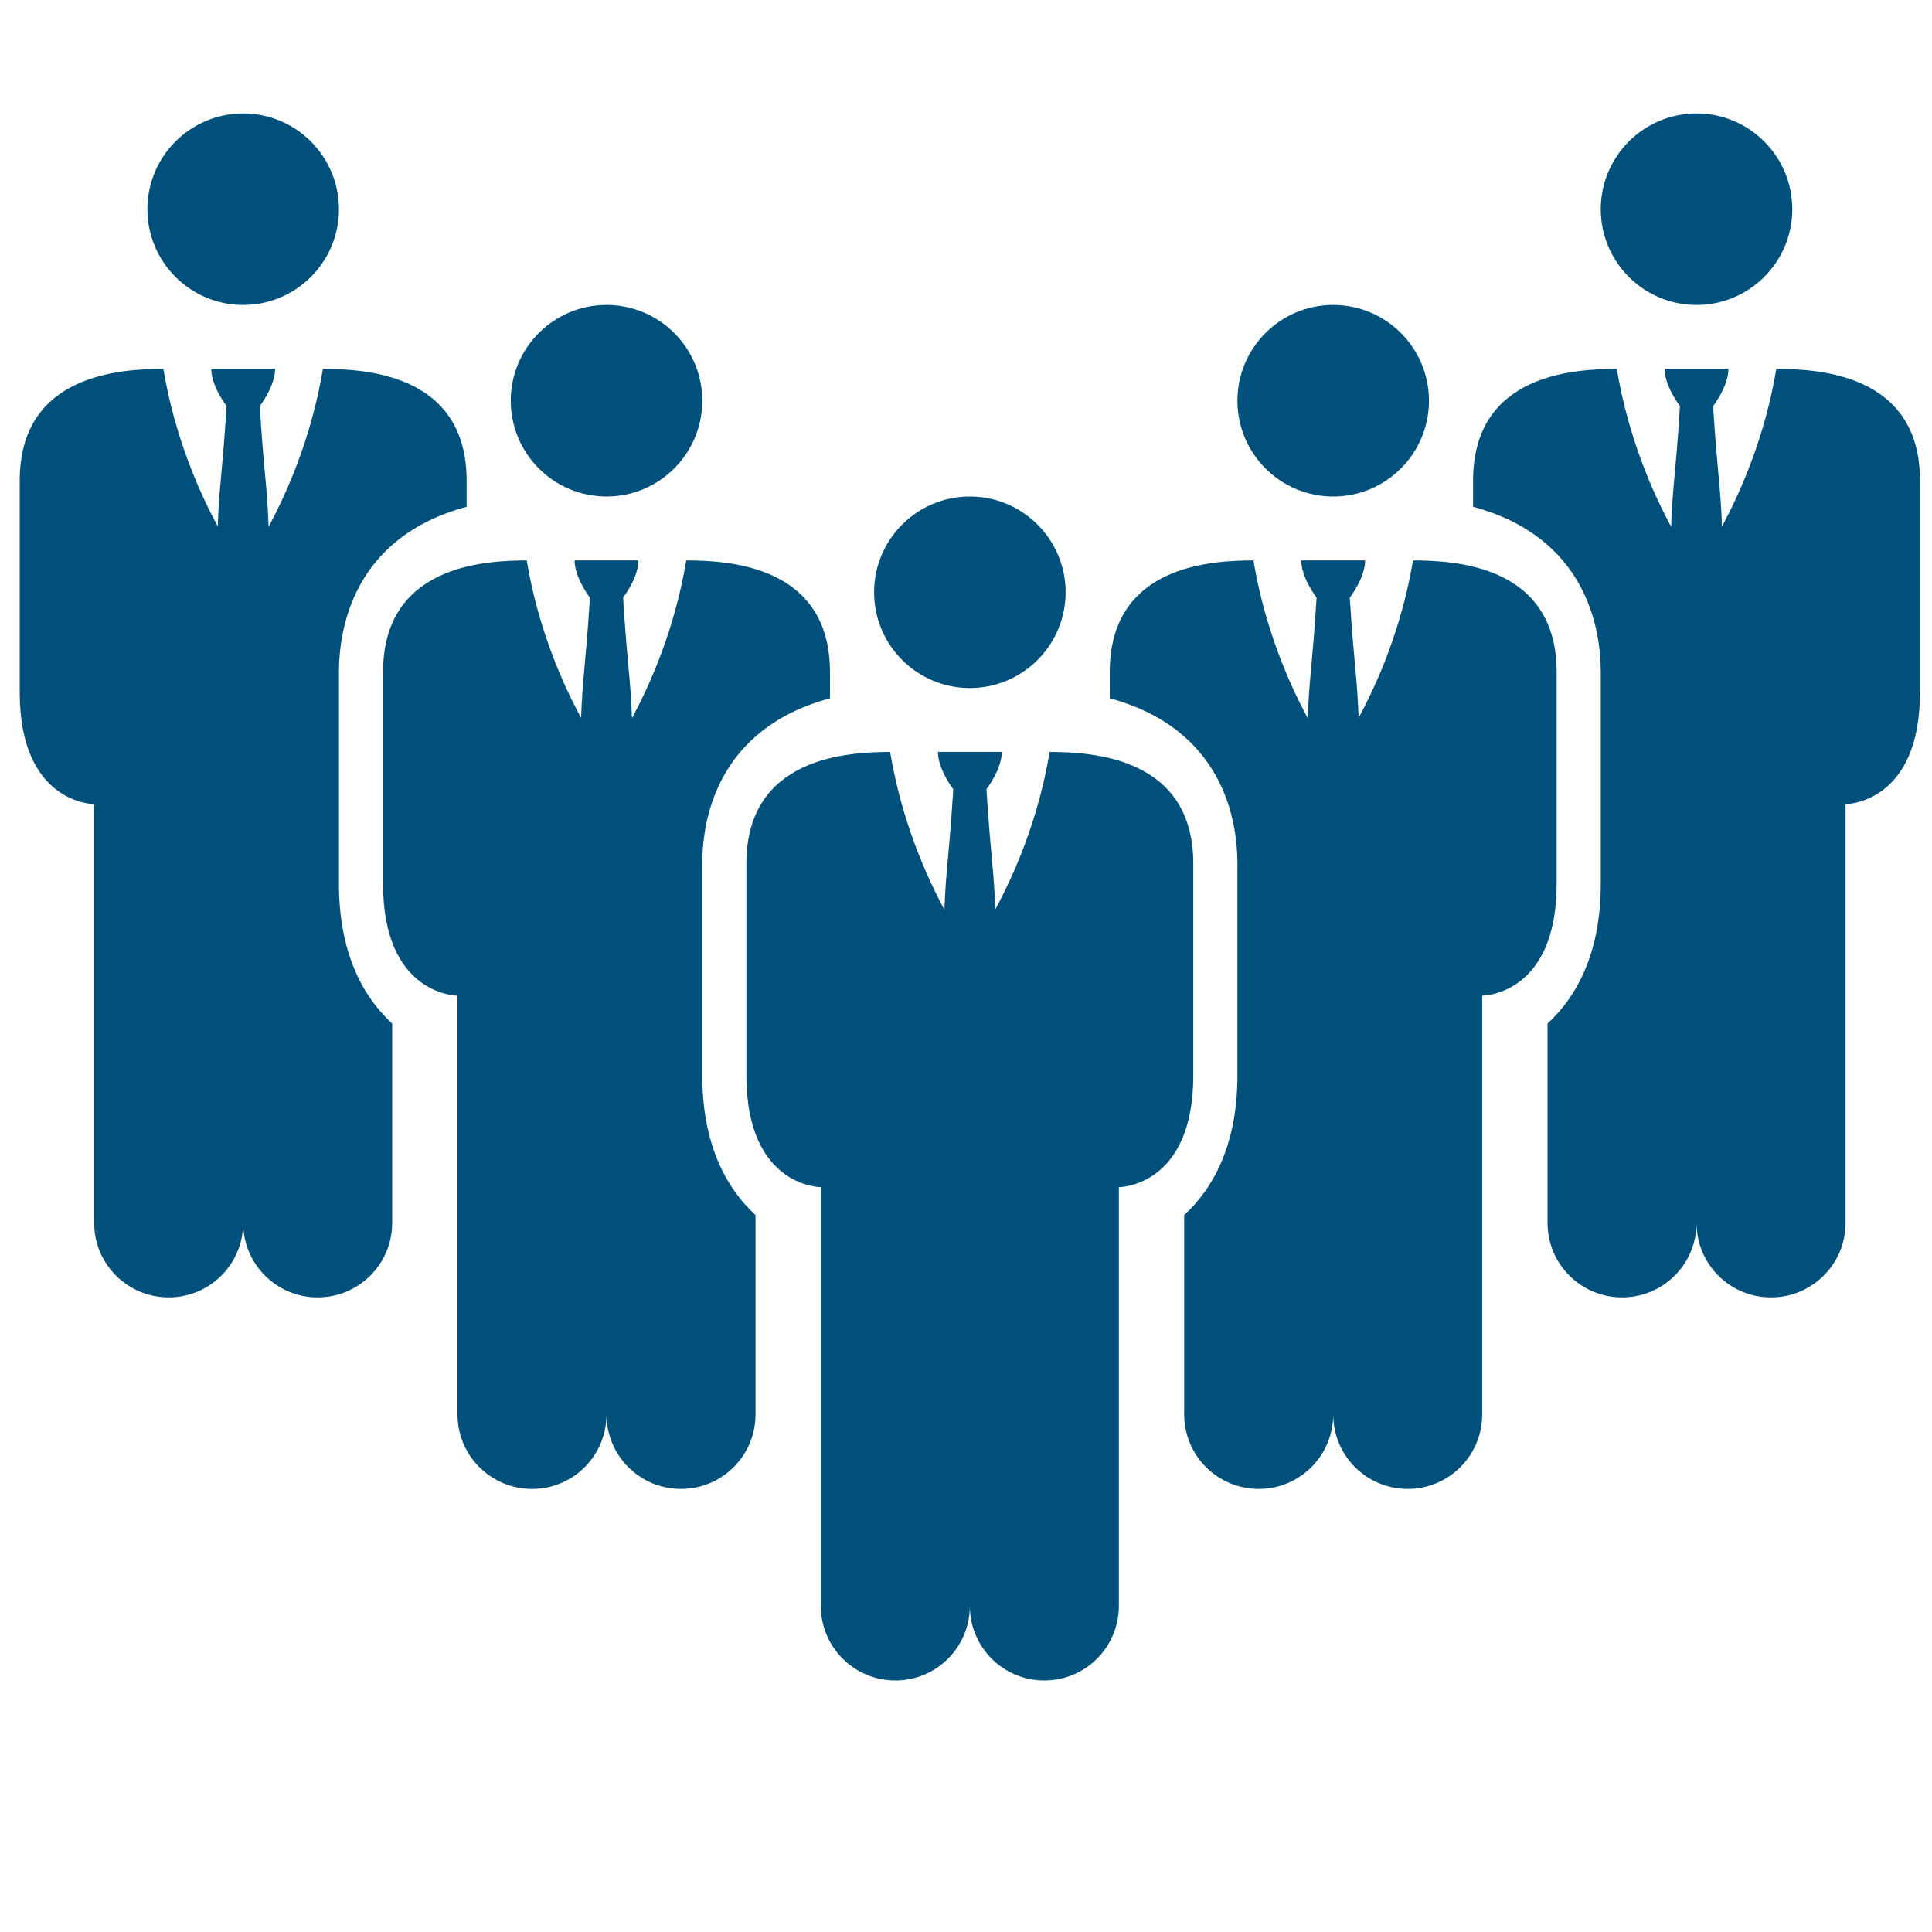 <?xml version="1.0" encoding="utf-8"?>
<!-- Generator: Adobe Illustrator 16.0.0, SVG Export Plug-In . SVG Version: 6.00 Build 0)  -->
<!DOCTYPE svg PUBLIC "-//W3C//DTD SVG 1.1//EN" "http://www.w3.org/Graphics/SVG/1.1/DTD/svg11.dtd">
<svg version="1.1" id="Layer_2" xmlns="http://www.w3.org/2000/svg" xmlns:xlink="http://www.w3.org/1999/xlink" x="0px" y="0px"
	 width="512px" height="512px" viewBox="0 0 512 512" enable-background="new 0 0 512 512" xml:space="preserve">
<path fill="#00507C" d="M449.595,30.063c14.013,0,25.378,11.37,25.378,25.382s-11.365,25.372-25.378,25.372
	c-14.006,0-25.376-11.359-25.376-25.372S435.589,30.063,449.595,30.063 M64.443,30.063c-14.008,0-25.377,11.37-25.377,25.382
	s11.369,25.372,25.377,25.372c14.012,0,25.382-11.359,25.382-25.372S78.455,30.063,64.443,30.063 M327.931,106.2
	c0,14.012,11.371,25.383,25.384,25.383c14.007,0,25.377-11.371,25.377-25.383c0-14.013-11.37-25.383-25.377-25.383
	C339.302,80.817,327.931,92.187,327.931,106.2 M470.742,97.756c-3.015,18.048-9.41,32.482-14.402,41.744
	c-0.399-11.16-1.171-13.358-2.348-31.878c0,0,4.063-5.241,4.063-9.883h-16.921c0,4.642,4.069,9.883,4.069,9.883
	c-1.155,18.57-1.938,20.719-2.341,31.955c-4.975-9.249-11.371-23.706-14.396-41.82c-10.888,0.05-38.086,1.126-38.086,29.612v6.934
	c30.007,8.083,33.839,32.256,33.839,43.826v56.128c0,18.01-6.179,29.701-14.106,36.986v52.836c0,10.926,8.838,19.742,19.757,19.742
	c10.903,0,19.726-8.816,19.726-19.742c0,10.926,8.821,19.742,19.726,19.742c10.926,0,19.769-8.816,19.769-19.742V213.103
	c0,0,19.727,0,19.727-29.611v-56.123C508.815,98.899,481.65,97.806,470.742,97.756 M89.825,234.256v-56.128
	c0-11.569,3.836-35.742,33.837-43.826v-6.934c0-28.486-27.198-29.563-38.085-29.612c-3.02,18.114-9.416,32.571-14.39,41.82
	c-0.411-11.236-1.188-13.385-2.343-31.955c0,0,4.063-5.241,4.063-9.883H55.982c0,4.642,4.069,9.883,4.069,9.883
	c-1.177,18.52-1.955,20.719-2.344,31.878c-4.997-9.261-11.392-23.695-14.412-41.744c-10.903,0.05-38.068,1.144-38.068,29.612v56.123
	c0,29.611,19.725,29.611,19.725,29.611v110.976c0,10.926,8.839,19.742,19.764,19.742c10.904,0,19.726-8.816,19.726-19.742
	c0,10.926,8.821,19.742,19.73,19.742c10.92,0,19.758-8.816,19.758-19.742v-52.836C95.998,263.957,89.825,252.266,89.825,234.256
	 M160.729,80.817c-14.001,0-25.371,11.37-25.371,25.383c0,14.012,11.37,25.383,25.371,25.383c14.013,0,25.382-11.371,25.382-25.383
	C186.11,92.187,174.742,80.817,160.729,80.817 M374.461,148.515c-3.026,18.043-9.422,32.488-14.413,41.738
	c-0.394-11.16-1.171-13.353-2.342-31.873c0,0,4.063-5.241,4.063-9.877h-16.923c0,4.636,4.064,9.877,4.064,9.877
	c-1.155,18.57-1.931,20.713-2.341,31.956c-4.975-9.255-11.371-23.711-14.396-41.821c-10.888,0.044-38.08,1.122-38.08,29.613v6.928
	c30.002,8.089,33.838,32.261,33.838,43.826v56.129c0,18.008-6.179,29.706-14.111,36.996v52.826c0,10.924,8.837,19.746,19.759,19.746
	c10.902,0,19.736-8.822,19.736-19.746c0,10.924,8.82,19.746,19.724,19.746c10.921,0,19.761-8.822,19.761-19.746V263.857
	c0,0,19.729,0,19.729-29.602v-56.128C412.527,149.653,385.363,148.559,374.461,148.515 M186.11,285.011v-56.129
	c0-11.564,3.837-35.736,33.845-43.826v-6.928c0-28.491-27.198-29.569-38.096-29.613c-3.021,18.11-9.411,32.566-14.385,41.821
	c-0.417-11.243-1.188-13.386-2.347-31.956c0,0,4.063-5.241,4.063-9.877h-16.916c0,4.636,4.063,9.877,4.063,9.877
	c-1.172,18.52-1.948,20.713-2.347,31.873c-4.992-9.25-11.381-23.694-14.408-41.738c-10.904,0.044-38.068,1.138-38.068,29.613v56.128
	c0,29.602,19.731,29.602,19.731,29.602v110.976c0,10.924,8.839,19.746,19.759,19.746c10.903,0,19.725-8.822,19.725-19.746
	c0,10.924,8.828,19.746,19.732,19.746c10.92,0,19.757-8.822,19.757-19.746v-52.826C192.292,314.717,186.11,303.019,186.11,285.011
	 M231.644,156.959c0,14.007,11.365,25.376,25.377,25.376c14.007,0,25.377-11.369,25.377-25.376c0-14.012-11.37-25.376-25.377-25.376
	C243.009,131.583,231.644,142.947,231.644,156.959 M278.169,199.269c-3.021,18.049-9.411,32.489-14.409,41.738
	c-0.393-11.148-1.17-13.347-2.342-31.866c0,0,4.065-5.242,4.065-9.883h-16.923c0,4.641,4.065,9.883,4.065,9.883
	c-1.156,18.569-1.933,20.718-2.344,31.949c-4.975-9.254-11.37-23.71-14.39-41.821c-10.893,0.056-38.09,1.133-38.09,29.613v56.129
	c0,29.601,19.73,29.601,19.73,29.601v110.98c0,10.926,8.844,19.747,19.765,19.747c10.903,0,19.725-8.821,19.725-19.747
	c0,10.926,8.822,19.747,19.725,19.747c10.921,0,19.765-8.821,19.765-19.747v-110.98c0,0,19.726,0,19.726-29.601v-56.129
	C316.236,200.412,289.072,199.324,278.169,199.269"/>
</svg>
